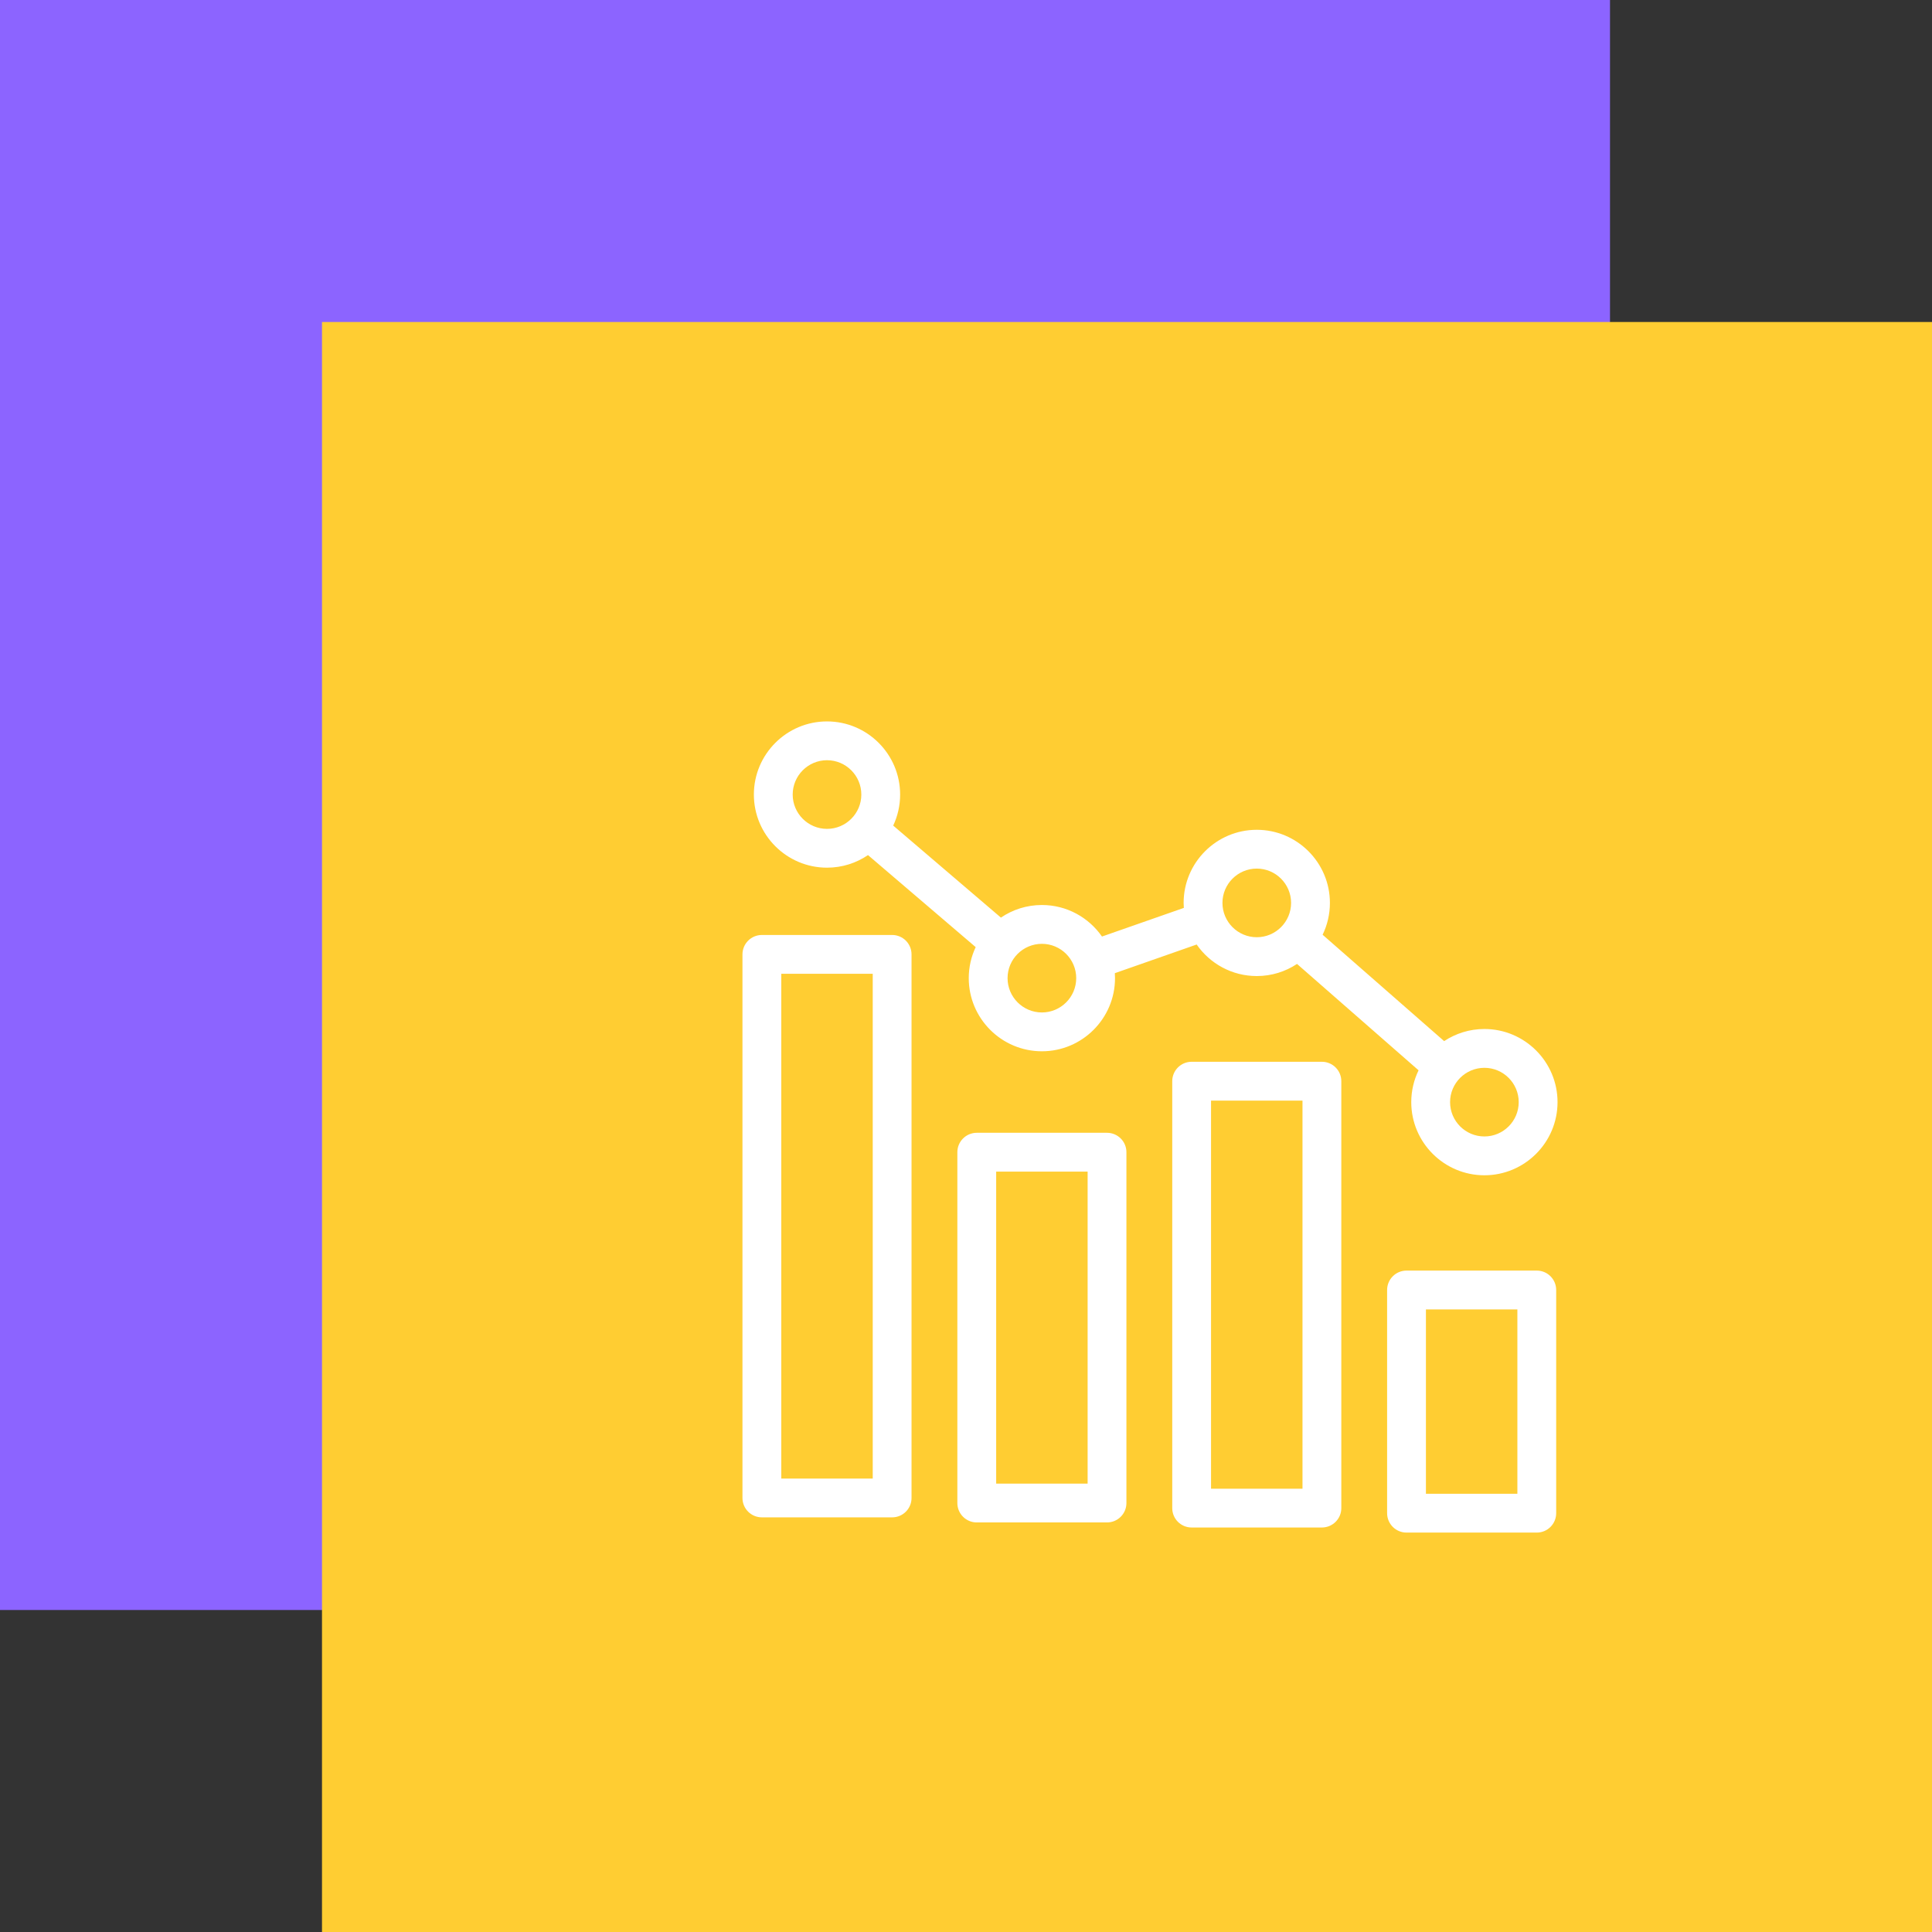 <?xml version="1.0" encoding="UTF-8"?> <svg xmlns="http://www.w3.org/2000/svg" width="84" height="84" viewBox="0 0 84 84" fill="none"><rect x="0" y="0" width="84" height="84" fill="#333333" stroke="none"/><rect width="70" height="70" fill="#8C64FF"></rect><rect x="14" y="14" width="70" height="70" fill="#FFCD32"></rect><g clip-path="url(#clip0_78_379)"><path d="M61.153 55.243H66.817C67.283 55.243 67.66 55.621 67.66 56.087V65.79C67.66 66.256 67.283 66.634 66.817 66.634H61.153C60.687 66.634 60.309 66.256 60.309 65.79V56.087C60.309 55.621 60.687 55.243 61.153 55.243ZM61.997 64.946H65.973V56.931H61.997L61.997 64.946ZM51.81 46.164H57.474C57.94 46.164 58.318 46.542 58.318 47.008V65.57C58.318 66.036 57.94 66.413 57.474 66.413H51.81C51.344 66.413 50.967 66.036 50.967 65.57V47.008C50.967 46.542 51.344 46.164 51.81 46.164ZM52.654 64.726H56.63V47.852H52.654V64.726ZM42.468 49.252H48.131C48.597 49.252 48.975 49.63 48.975 50.096V65.349C48.975 65.815 48.597 66.193 48.131 66.193H42.468C42.002 66.193 41.624 65.815 41.624 65.349V50.096C41.624 49.63 42.002 49.252 42.468 49.252ZM43.312 64.505H47.288V50.94H43.312V64.505ZM33.125 40.651H38.789C39.255 40.651 39.632 41.029 39.632 41.495V65.129C39.632 65.595 39.255 65.972 38.789 65.972H33.125C32.659 65.972 32.281 65.595 32.281 65.129V41.495C32.281 41.029 32.659 40.651 33.125 40.651ZM33.969 64.285H37.945V42.339H33.969V64.285ZM64.539 51.099C62.786 51.099 61.359 49.672 61.359 47.919C61.359 47.423 61.474 46.954 61.677 46.535L56.392 41.91C55.89 42.243 55.288 42.437 54.642 42.437C53.56 42.437 52.604 41.894 52.029 41.066L48.471 42.312C48.476 42.383 48.479 42.455 48.479 42.528C48.479 44.281 47.053 45.708 45.3 45.708C43.546 45.708 42.12 44.281 42.12 42.528C42.12 42.046 42.228 41.589 42.421 41.179L37.739 37.178C37.23 37.523 36.617 37.725 35.957 37.725C34.203 37.725 32.777 36.299 32.777 34.546C32.777 32.792 34.203 31.366 35.957 31.366C37.71 31.366 39.136 32.792 39.136 34.546C39.136 35.028 39.028 35.485 38.835 35.895L43.518 39.896C44.026 39.55 44.64 39.348 45.3 39.348C46.381 39.348 47.338 39.892 47.912 40.719L51.471 39.474C51.466 39.402 51.462 39.33 51.462 39.257C51.462 37.504 52.889 36.078 54.642 36.078C56.396 36.078 57.822 37.504 57.822 39.257C57.822 39.753 57.708 40.222 57.505 40.641L62.789 45.266C63.291 44.934 63.893 44.739 64.539 44.739C66.292 44.739 67.719 46.166 67.719 47.919C67.719 49.672 66.292 51.099 64.539 51.099ZM35.957 33.053C35.134 33.053 34.465 33.723 34.465 34.546C34.465 35.368 35.134 36.038 35.957 36.038C36.78 36.038 37.449 35.368 37.449 34.546C37.449 33.723 36.78 33.053 35.957 33.053ZM45.3 41.036C44.477 41.036 43.807 41.705 43.807 42.528C43.807 43.351 44.477 44.02 45.3 44.02C46.122 44.02 46.792 43.351 46.792 42.528C46.792 41.705 46.122 41.036 45.3 41.036ZM54.642 37.765C53.819 37.765 53.15 38.434 53.15 39.257C53.15 40.08 53.819 40.749 54.642 40.749C55.465 40.749 56.134 40.08 56.134 39.257C56.134 38.434 55.465 37.765 54.642 37.765ZM64.539 46.427C63.716 46.427 63.047 47.096 63.047 47.919C63.047 48.742 63.716 49.411 64.539 49.411C65.362 49.411 66.031 48.742 66.031 47.919C66.031 47.096 65.362 46.427 64.539 46.427Z" fill="white"></path></g><defs><clipPath id="clip0_78_379"><rect width="36" height="36" fill="white" transform="matrix(-1 0 0 1 68 31)"></rect></clipPath></defs></svg> 